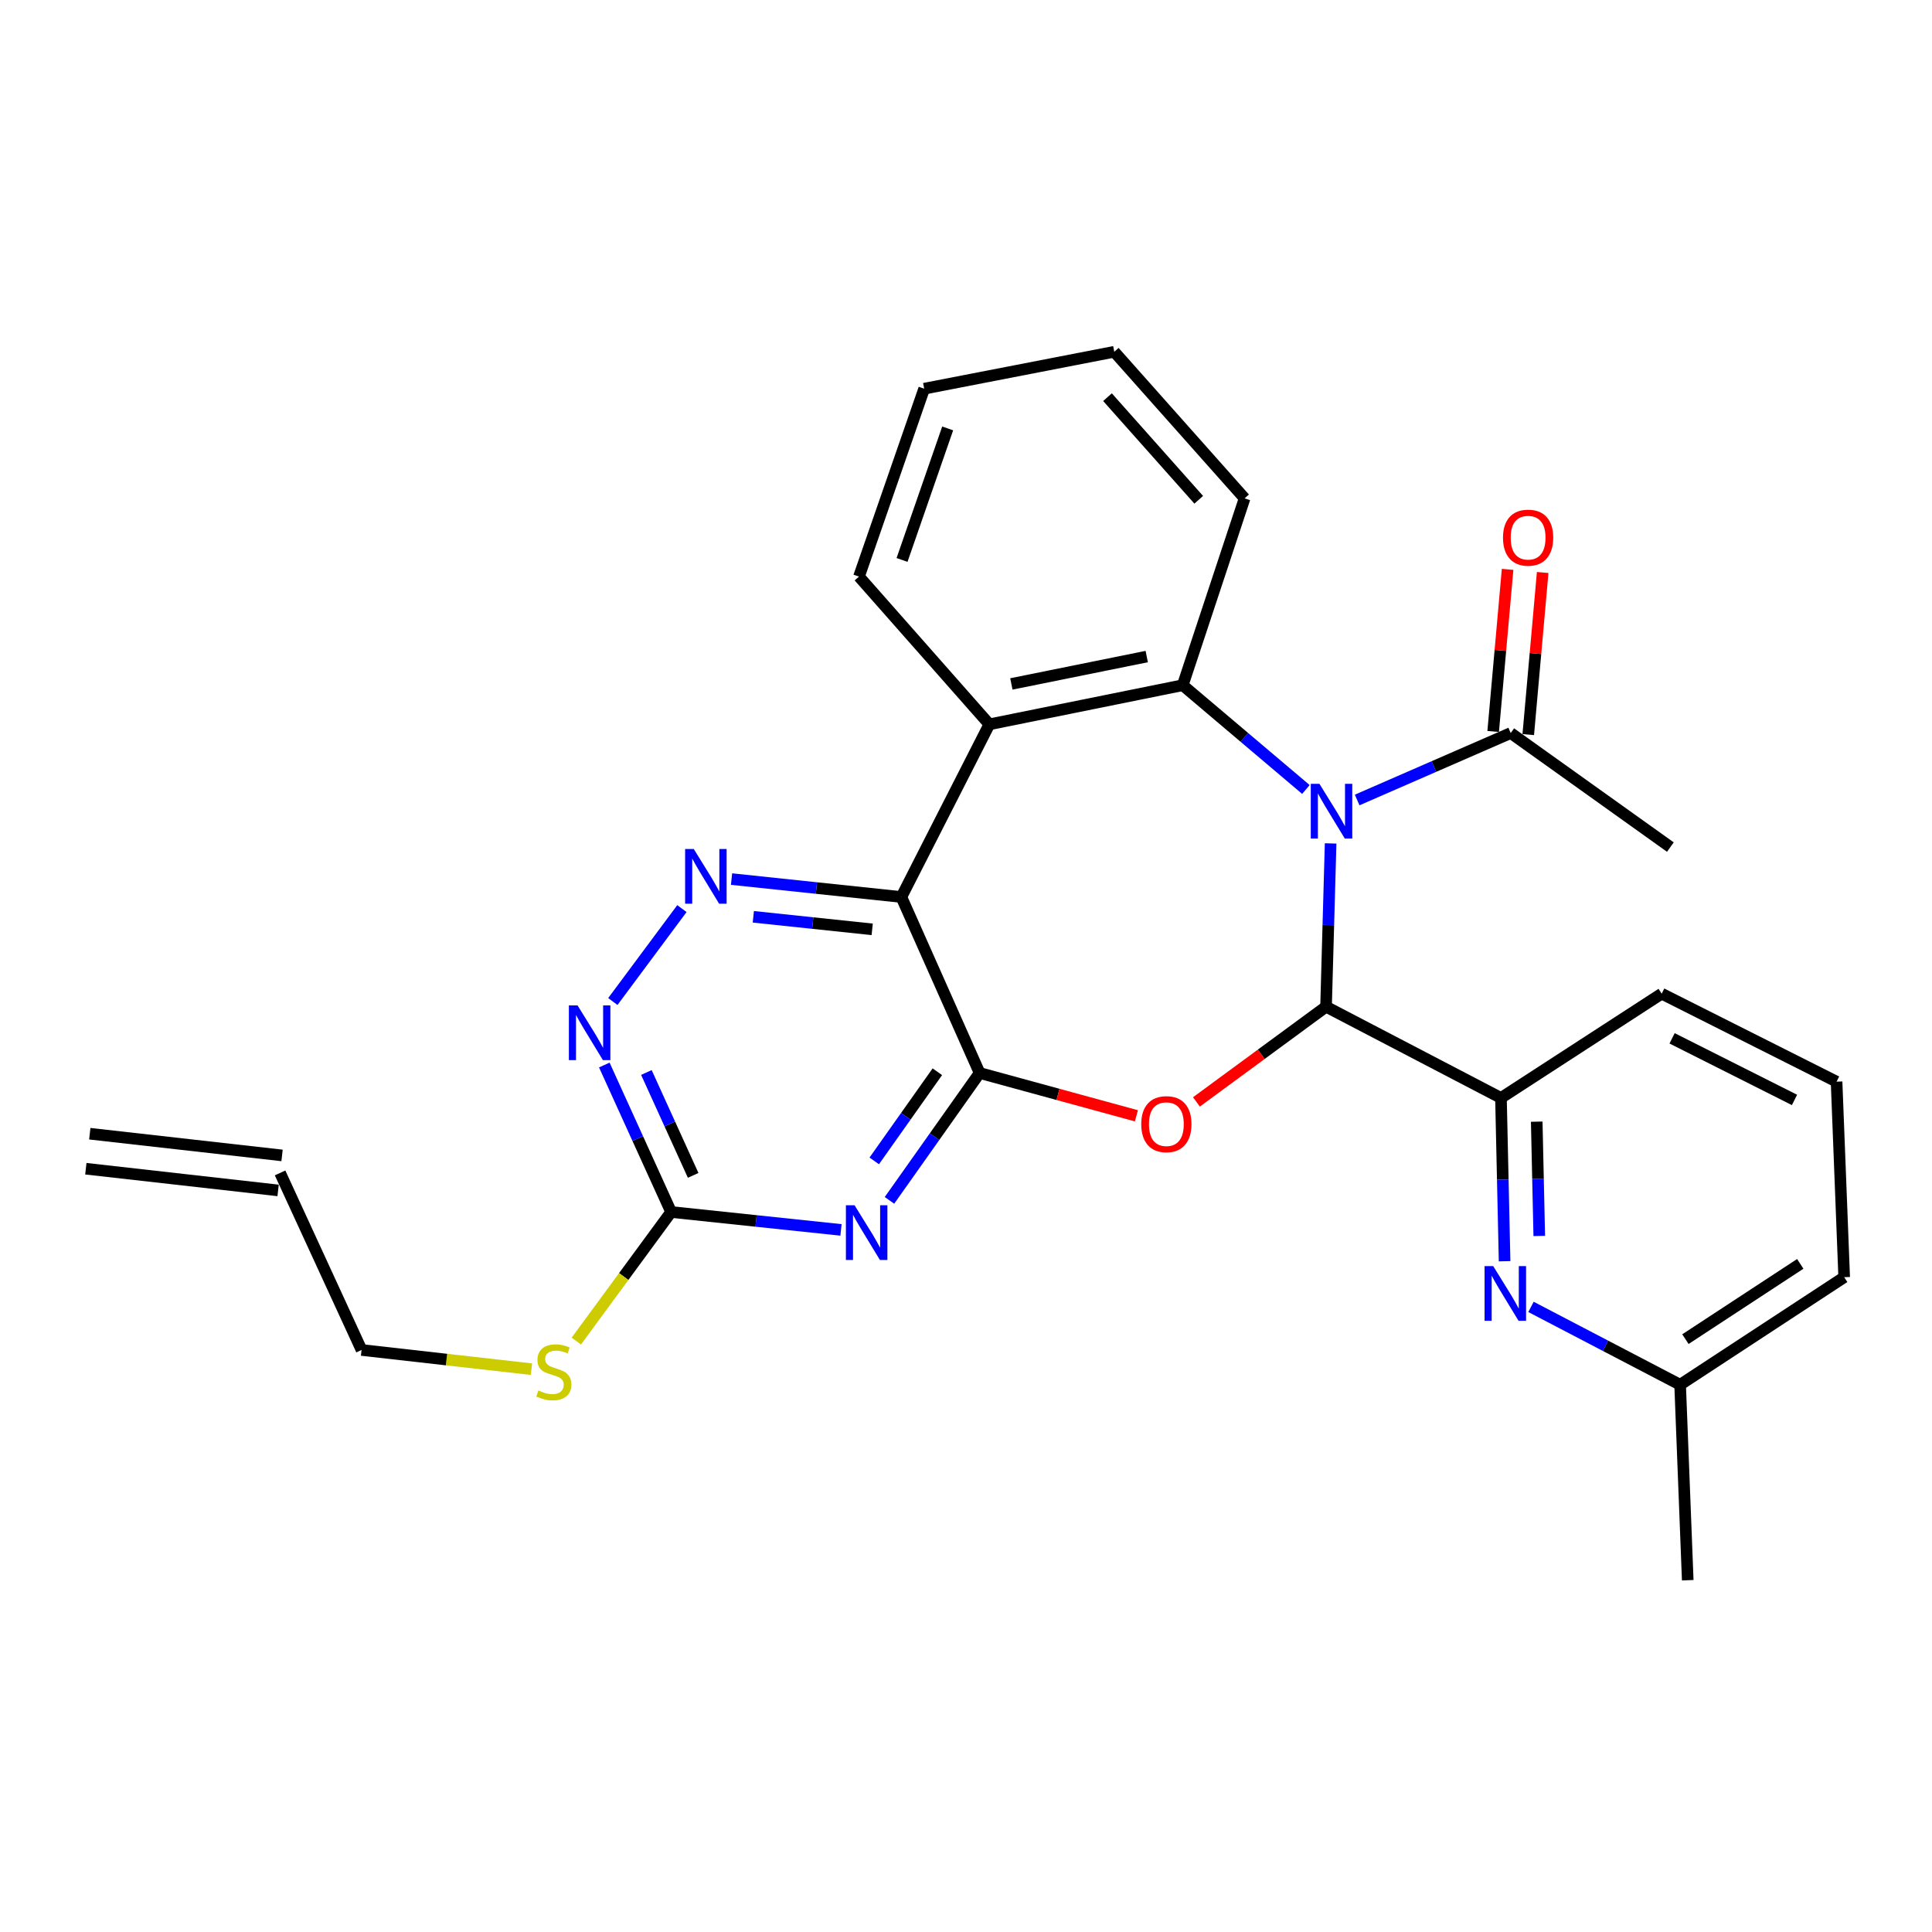 <?xml version='1.0' encoding='iso-8859-1'?>
<svg version='1.1' baseProfile='full'
              xmlns='http://www.w3.org/2000/svg'
                      xmlns:rdkit='http://www.rdkit.org/xml'
                      xmlns:xlink='http://www.w3.org/1999/xlink'
                  xml:space='preserve'
width='1000px' height='1000px' viewBox='0 0 1000 1000'>
<!-- END OF HEADER -->
<rect style='opacity:1.0;fill:#FFFFFF;stroke:none' width='1000' height='1000' x='0' y='0'> </rect>
<path class='bond-0' d='M 688.726,436.553 L 687.542,478.81' style='fill:none;fill-rule:evenodd;stroke:#0000FF;stroke-width:6px;stroke-linecap:butt;stroke-linejoin:miter;stroke-opacity:1' />
<path class='bond-0' d='M 687.542,478.81 L 686.358,521.068' style='fill:none;fill-rule:evenodd;stroke:#000000;stroke-width:6px;stroke-linecap:butt;stroke-linejoin:miter;stroke-opacity:1' />
<path class='bond-4' d='M 675.931,408.634 L 644.053,381.649' style='fill:none;fill-rule:evenodd;stroke:#0000FF;stroke-width:6px;stroke-linecap:butt;stroke-linejoin:miter;stroke-opacity:1' />
<path class='bond-4' d='M 644.053,381.649 L 612.175,354.663' style='fill:none;fill-rule:evenodd;stroke:#000000;stroke-width:6px;stroke-linecap:butt;stroke-linejoin:miter;stroke-opacity:1' />
<path class='bond-10' d='M 702.463,414.075 L 742.203,396.747' style='fill:none;fill-rule:evenodd;stroke:#0000FF;stroke-width:6px;stroke-linecap:butt;stroke-linejoin:miter;stroke-opacity:1' />
<path class='bond-10' d='M 742.203,396.747 L 781.942,379.418' style='fill:none;fill-rule:evenodd;stroke:#000000;stroke-width:6px;stroke-linecap:butt;stroke-linejoin:miter;stroke-opacity:1' />
<path class='bond-2' d='M 686.358,521.068 L 652.815,545.707' style='fill:none;fill-rule:evenodd;stroke:#000000;stroke-width:6px;stroke-linecap:butt;stroke-linejoin:miter;stroke-opacity:1' />
<path class='bond-2' d='M 652.815,545.707 L 619.272,570.347' style='fill:none;fill-rule:evenodd;stroke:#FF0000;stroke-width:6px;stroke-linecap:butt;stroke-linejoin:miter;stroke-opacity:1' />
<path class='bond-9' d='M 686.358,521.068 L 776.898,568.298' style='fill:none;fill-rule:evenodd;stroke:#000000;stroke-width:6px;stroke-linecap:butt;stroke-linejoin:miter;stroke-opacity:1' />
<path class='bond-1' d='M 507.05,555.374 L 547.626,566.458' style='fill:none;fill-rule:evenodd;stroke:#000000;stroke-width:6px;stroke-linecap:butt;stroke-linejoin:miter;stroke-opacity:1' />
<path class='bond-1' d='M 547.626,566.458 L 588.203,577.543' style='fill:none;fill-rule:evenodd;stroke:#FF0000;stroke-width:6px;stroke-linecap:butt;stroke-linejoin:miter;stroke-opacity:1' />
<path class='bond-5' d='M 507.05,555.374 L 483.719,588.338' style='fill:none;fill-rule:evenodd;stroke:#000000;stroke-width:6px;stroke-linecap:butt;stroke-linejoin:miter;stroke-opacity:1' />
<path class='bond-5' d='M 483.719,588.338 L 460.389,621.303' style='fill:none;fill-rule:evenodd;stroke:#0000FF;stroke-width:6px;stroke-linecap:butt;stroke-linejoin:miter;stroke-opacity:1' />
<path class='bond-5' d='M 485.169,554.731 L 468.838,577.806' style='fill:none;fill-rule:evenodd;stroke:#000000;stroke-width:6px;stroke-linecap:butt;stroke-linejoin:miter;stroke-opacity:1' />
<path class='bond-5' d='M 468.838,577.806 L 452.506,600.881' style='fill:none;fill-rule:evenodd;stroke:#0000FF;stroke-width:6px;stroke-linecap:butt;stroke-linejoin:miter;stroke-opacity:1' />
<path class='bond-28' d='M 507.05,555.374 L 466.545,464.286' style='fill:none;fill-rule:evenodd;stroke:#000000;stroke-width:6px;stroke-linecap:butt;stroke-linejoin:miter;stroke-opacity:1' />
<path class='bond-3' d='M 466.545,464.286 L 512.084,374.911' style='fill:none;fill-rule:evenodd;stroke:#000000;stroke-width:6px;stroke-linecap:butt;stroke-linejoin:miter;stroke-opacity:1' />
<path class='bond-7' d='M 466.545,464.286 L 422.594,459.649' style='fill:none;fill-rule:evenodd;stroke:#000000;stroke-width:6px;stroke-linecap:butt;stroke-linejoin:miter;stroke-opacity:1' />
<path class='bond-7' d='M 422.594,459.649 L 378.643,455.012' style='fill:none;fill-rule:evenodd;stroke:#0000FF;stroke-width:6px;stroke-linecap:butt;stroke-linejoin:miter;stroke-opacity:1' />
<path class='bond-7' d='M 451.447,481.026 L 420.681,477.78' style='fill:none;fill-rule:evenodd;stroke:#000000;stroke-width:6px;stroke-linecap:butt;stroke-linejoin:miter;stroke-opacity:1' />
<path class='bond-7' d='M 420.681,477.78 L 389.915,474.534' style='fill:none;fill-rule:evenodd;stroke:#0000FF;stroke-width:6px;stroke-linecap:butt;stroke-linejoin:miter;stroke-opacity:1' />
<path class='bond-6' d='M 612.175,354.663 L 512.084,374.911' style='fill:none;fill-rule:evenodd;stroke:#000000;stroke-width:6px;stroke-linecap:butt;stroke-linejoin:miter;stroke-opacity:1' />
<path class='bond-6' d='M 593.547,339.831 L 523.482,354.004' style='fill:none;fill-rule:evenodd;stroke:#000000;stroke-width:6px;stroke-linecap:butt;stroke-linejoin:miter;stroke-opacity:1' />
<path class='bond-18' d='M 612.175,354.663 L 644.202,257.955' style='fill:none;fill-rule:evenodd;stroke:#000000;stroke-width:6px;stroke-linecap:butt;stroke-linejoin:miter;stroke-opacity:1' />
<path class='bond-8' d='M 435.292,636.593 L 391.332,631.961' style='fill:none;fill-rule:evenodd;stroke:#0000FF;stroke-width:6px;stroke-linecap:butt;stroke-linejoin:miter;stroke-opacity:1' />
<path class='bond-8' d='M 391.332,631.961 L 347.371,627.328' style='fill:none;fill-rule:evenodd;stroke:#000000;stroke-width:6px;stroke-linecap:butt;stroke-linejoin:miter;stroke-opacity:1' />
<path class='bond-19' d='M 512.084,374.911 L 444.606,298.439' style='fill:none;fill-rule:evenodd;stroke:#000000;stroke-width:6px;stroke-linecap:butt;stroke-linejoin:miter;stroke-opacity:1' />
<path class='bond-11' d='M 352.959,470.292 L 317.208,518.387' style='fill:none;fill-rule:evenodd;stroke:#0000FF;stroke-width:6px;stroke-linecap:butt;stroke-linejoin:miter;stroke-opacity:1' />
<path class='bond-14' d='M 347.371,627.328 L 322.837,660.731' style='fill:none;fill-rule:evenodd;stroke:#000000;stroke-width:6px;stroke-linecap:butt;stroke-linejoin:miter;stroke-opacity:1' />
<path class='bond-14' d='M 322.837,660.731 L 298.303,694.134' style='fill:none;fill-rule:evenodd;stroke:#CCCC00;stroke-width:6px;stroke-linecap:butt;stroke-linejoin:miter;stroke-opacity:1' />
<path class='bond-30' d='M 347.371,627.328 L 330.08,589.292' style='fill:none;fill-rule:evenodd;stroke:#000000;stroke-width:6px;stroke-linecap:butt;stroke-linejoin:miter;stroke-opacity:1' />
<path class='bond-30' d='M 330.08,589.292 L 312.79,551.257' style='fill:none;fill-rule:evenodd;stroke:#0000FF;stroke-width:6px;stroke-linecap:butt;stroke-linejoin:miter;stroke-opacity:1' />
<path class='bond-30' d='M 358.781,608.372 L 346.678,581.747' style='fill:none;fill-rule:evenodd;stroke:#000000;stroke-width:6px;stroke-linecap:butt;stroke-linejoin:miter;stroke-opacity:1' />
<path class='bond-30' d='M 346.678,581.747 L 334.574,555.123' style='fill:none;fill-rule:evenodd;stroke:#0000FF;stroke-width:6px;stroke-linecap:butt;stroke-linejoin:miter;stroke-opacity:1' />
<path class='bond-12' d='M 776.898,568.298 L 777.837,610.555' style='fill:none;fill-rule:evenodd;stroke:#000000;stroke-width:6px;stroke-linecap:butt;stroke-linejoin:miter;stroke-opacity:1' />
<path class='bond-12' d='M 777.837,610.555 L 778.776,652.813' style='fill:none;fill-rule:evenodd;stroke:#0000FF;stroke-width:6px;stroke-linecap:butt;stroke-linejoin:miter;stroke-opacity:1' />
<path class='bond-12' d='M 795.407,580.57 L 796.064,610.15' style='fill:none;fill-rule:evenodd;stroke:#000000;stroke-width:6px;stroke-linecap:butt;stroke-linejoin:miter;stroke-opacity:1' />
<path class='bond-12' d='M 796.064,610.15 L 796.722,639.731' style='fill:none;fill-rule:evenodd;stroke:#0000FF;stroke-width:6px;stroke-linecap:butt;stroke-linejoin:miter;stroke-opacity:1' />
<path class='bond-20' d='M 776.898,568.298 L 860.085,514.322' style='fill:none;fill-rule:evenodd;stroke:#000000;stroke-width:6px;stroke-linecap:butt;stroke-linejoin:miter;stroke-opacity:1' />
<path class='bond-13' d='M 791.022,380.226 L 794.755,338.273' style='fill:none;fill-rule:evenodd;stroke:#000000;stroke-width:6px;stroke-linecap:butt;stroke-linejoin:miter;stroke-opacity:1' />
<path class='bond-13' d='M 794.755,338.273 L 798.488,296.32' style='fill:none;fill-rule:evenodd;stroke:#FF0000;stroke-width:6px;stroke-linecap:butt;stroke-linejoin:miter;stroke-opacity:1' />
<path class='bond-13' d='M 772.862,378.61 L 776.595,336.657' style='fill:none;fill-rule:evenodd;stroke:#000000;stroke-width:6px;stroke-linecap:butt;stroke-linejoin:miter;stroke-opacity:1' />
<path class='bond-13' d='M 776.595,336.657 L 780.328,294.704' style='fill:none;fill-rule:evenodd;stroke:#FF0000;stroke-width:6px;stroke-linecap:butt;stroke-linejoin:miter;stroke-opacity:1' />
<path class='bond-21' d='M 781.942,379.418 L 864.582,438.448' style='fill:none;fill-rule:evenodd;stroke:#000000;stroke-width:6px;stroke-linecap:butt;stroke-linejoin:miter;stroke-opacity:1' />
<path class='bond-16' d='M 792.438,676.442 L 831.032,696.588' style='fill:none;fill-rule:evenodd;stroke:#0000FF;stroke-width:6px;stroke-linecap:butt;stroke-linejoin:miter;stroke-opacity:1' />
<path class='bond-16' d='M 831.032,696.588 L 869.626,716.734' style='fill:none;fill-rule:evenodd;stroke:#000000;stroke-width:6px;stroke-linecap:butt;stroke-linejoin:miter;stroke-opacity:1' />
<path class='bond-22' d='M 275.076,708.679 L 231.11,703.712' style='fill:none;fill-rule:evenodd;stroke:#CCCC00;stroke-width:6px;stroke-linecap:butt;stroke-linejoin:miter;stroke-opacity:1' />
<path class='bond-22' d='M 231.11,703.712 L 187.145,698.745' style='fill:none;fill-rule:evenodd;stroke:#000000;stroke-width:6px;stroke-linecap:butt;stroke-linejoin:miter;stroke-opacity:1' />
<path class='bond-15' d='M 144.969,607.101 L 187.145,698.745' style='fill:none;fill-rule:evenodd;stroke:#000000;stroke-width:6px;stroke-linecap:butt;stroke-linejoin:miter;stroke-opacity:1' />
<path class='bond-17' d='M 145.991,598.043 L 46.477,586.81' style='fill:none;fill-rule:evenodd;stroke:#000000;stroke-width:6px;stroke-linecap:butt;stroke-linejoin:miter;stroke-opacity:1' />
<path class='bond-17' d='M 143.947,616.159 L 44.432,604.926' style='fill:none;fill-rule:evenodd;stroke:#000000;stroke-width:6px;stroke-linecap:butt;stroke-linejoin:miter;stroke-opacity:1' />
<path class='bond-25' d='M 869.626,716.734 L 873.567,817.919' style='fill:none;fill-rule:evenodd;stroke:#000000;stroke-width:6px;stroke-linecap:butt;stroke-linejoin:miter;stroke-opacity:1' />
<path class='bond-31' d='M 869.626,716.734 L 954.545,661.077' style='fill:none;fill-rule:evenodd;stroke:#000000;stroke-width:6px;stroke-linecap:butt;stroke-linejoin:miter;stroke-opacity:1' />
<path class='bond-31' d='M 872.37,693.137 L 931.814,654.177' style='fill:none;fill-rule:evenodd;stroke:#000000;stroke-width:6px;stroke-linecap:butt;stroke-linejoin:miter;stroke-opacity:1' />
<path class='bond-26' d='M 644.202,257.955 L 576.745,182.081' style='fill:none;fill-rule:evenodd;stroke:#000000;stroke-width:6px;stroke-linecap:butt;stroke-linejoin:miter;stroke-opacity:1' />
<path class='bond-26' d='M 620.458,258.687 L 573.238,205.575' style='fill:none;fill-rule:evenodd;stroke:#000000;stroke-width:6px;stroke-linecap:butt;stroke-linejoin:miter;stroke-opacity:1' />
<path class='bond-29' d='M 444.606,298.439 L 478.355,201.183' style='fill:none;fill-rule:evenodd;stroke:#000000;stroke-width:6px;stroke-linecap:butt;stroke-linejoin:miter;stroke-opacity:1' />
<path class='bond-29' d='M 466.893,289.828 L 490.517,221.749' style='fill:none;fill-rule:evenodd;stroke:#000000;stroke-width:6px;stroke-linecap:butt;stroke-linejoin:miter;stroke-opacity:1' />
<path class='bond-23' d='M 860.085,514.322 L 950.605,559.871' style='fill:none;fill-rule:evenodd;stroke:#000000;stroke-width:6px;stroke-linecap:butt;stroke-linejoin:miter;stroke-opacity:1' />
<path class='bond-23' d='M 865.468,537.44 L 928.832,569.324' style='fill:none;fill-rule:evenodd;stroke:#000000;stroke-width:6px;stroke-linecap:butt;stroke-linejoin:miter;stroke-opacity:1' />
<path class='bond-24' d='M 950.605,559.871 L 954.545,661.077' style='fill:none;fill-rule:evenodd;stroke:#000000;stroke-width:6px;stroke-linecap:butt;stroke-linejoin:miter;stroke-opacity:1' />
<path class='bond-27' d='M 576.745,182.081 L 478.355,201.183' style='fill:none;fill-rule:evenodd;stroke:#000000;stroke-width:6px;stroke-linecap:butt;stroke-linejoin:miter;stroke-opacity:1' />
<path  class='atom-0' d='M 682.934 405.702
L 692.214 420.702
Q 693.134 422.182, 694.614 424.862
Q 696.094 427.542, 696.174 427.702
L 696.174 405.702
L 699.934 405.702
L 699.934 434.022
L 696.054 434.022
L 686.094 417.622
Q 684.934 415.702, 683.694 413.502
Q 682.494 411.302, 682.134 410.622
L 682.134 434.022
L 678.454 434.022
L 678.454 405.702
L 682.934 405.702
' fill='#0000FF'/>
<path  class='atom-3' d='M 590.708 581.859
Q 590.708 575.059, 594.068 571.259
Q 597.428 567.459, 603.708 567.459
Q 609.988 567.459, 613.348 571.259
Q 616.708 575.059, 616.708 581.859
Q 616.708 588.739, 613.308 592.659
Q 609.908 596.539, 603.708 596.539
Q 597.468 596.539, 594.068 592.659
Q 590.708 588.779, 590.708 581.859
M 603.708 593.339
Q 608.028 593.339, 610.348 590.459
Q 612.708 587.539, 612.708 581.859
Q 612.708 576.299, 610.348 573.499
Q 608.028 570.659, 603.708 570.659
Q 599.388 570.659, 597.028 573.459
Q 594.708 576.259, 594.708 581.859
Q 594.708 587.579, 597.028 590.459
Q 599.388 593.339, 603.708 593.339
' fill='#FF0000'/>
<path  class='atom-6' d='M 442.317 623.833
L 451.597 638.833
Q 452.517 640.313, 453.997 642.993
Q 455.477 645.673, 455.557 645.833
L 455.557 623.833
L 459.317 623.833
L 459.317 652.153
L 455.437 652.153
L 445.477 635.753
Q 444.317 633.833, 443.077 631.633
Q 441.877 629.433, 441.517 628.753
L 441.517 652.153
L 437.837 652.153
L 437.837 623.833
L 442.317 623.833
' fill='#0000FF'/>
<path  class='atom-8' d='M 359.099 439.451
L 368.379 454.451
Q 369.299 455.931, 370.779 458.611
Q 372.259 461.291, 372.339 461.451
L 372.339 439.451
L 376.099 439.451
L 376.099 467.771
L 372.219 467.771
L 362.259 451.371
Q 361.099 449.451, 359.859 447.251
Q 358.659 445.051, 358.299 444.371
L 358.299 467.771
L 354.619 467.771
L 354.619 439.451
L 359.099 439.451
' fill='#0000FF'/>
<path  class='atom-12' d='M 298.935 520.389
L 308.215 535.389
Q 309.135 536.869, 310.615 539.549
Q 312.095 542.229, 312.175 542.389
L 312.175 520.389
L 315.935 520.389
L 315.935 548.709
L 312.055 548.709
L 302.095 532.309
Q 300.935 530.389, 299.695 528.189
Q 298.495 525.989, 298.135 525.309
L 298.135 548.709
L 294.455 548.709
L 294.455 520.389
L 298.935 520.389
' fill='#0000FF'/>
<path  class='atom-13' d='M 772.887 655.344
L 782.167 670.344
Q 783.087 671.824, 784.567 674.504
Q 786.047 677.184, 786.127 677.344
L 786.127 655.344
L 789.887 655.344
L 789.887 683.664
L 786.007 683.664
L 776.047 667.264
Q 774.887 665.344, 773.647 663.144
Q 772.447 660.944, 772.087 660.264
L 772.087 683.664
L 768.407 683.664
L 768.407 655.344
L 772.887 655.344
' fill='#0000FF'/>
<path  class='atom-14' d='M 777.947 278.292
Q 777.947 271.492, 781.307 267.692
Q 784.667 263.892, 790.947 263.892
Q 797.227 263.892, 800.587 267.692
Q 803.947 271.492, 803.947 278.292
Q 803.947 285.172, 800.547 289.092
Q 797.147 292.972, 790.947 292.972
Q 784.707 292.972, 781.307 289.092
Q 777.947 285.212, 777.947 278.292
M 790.947 289.772
Q 795.267 289.772, 797.587 286.892
Q 799.947 283.972, 799.947 278.292
Q 799.947 272.732, 797.587 269.932
Q 795.267 267.092, 790.947 267.092
Q 786.627 267.092, 784.267 269.892
Q 781.947 272.692, 781.947 278.292
Q 781.947 284.012, 784.267 286.892
Q 786.627 289.772, 790.947 289.772
' fill='#FF0000'/>
<path  class='atom-15' d='M 278.659 719.708
Q 278.979 719.828, 280.299 720.388
Q 281.619 720.948, 283.059 721.308
Q 284.539 721.628, 285.979 721.628
Q 288.659 721.628, 290.219 720.348
Q 291.779 719.028, 291.779 716.748
Q 291.779 715.188, 290.979 714.228
Q 290.219 713.268, 289.019 712.748
Q 287.819 712.228, 285.819 711.628
Q 283.299 710.868, 281.779 710.148
Q 280.299 709.428, 279.219 707.908
Q 278.179 706.388, 278.179 703.828
Q 278.179 700.268, 280.579 698.068
Q 283.019 695.868, 287.819 695.868
Q 291.099 695.868, 294.819 697.428
L 293.899 700.508
Q 290.499 699.108, 287.939 699.108
Q 285.179 699.108, 283.659 700.268
Q 282.139 701.388, 282.179 703.348
Q 282.179 704.868, 282.939 705.788
Q 283.739 706.708, 284.859 707.228
Q 286.019 707.748, 287.939 708.348
Q 290.499 709.148, 292.019 709.948
Q 293.539 710.748, 294.619 712.388
Q 295.739 713.988, 295.739 716.748
Q 295.739 720.668, 293.099 722.788
Q 290.499 724.868, 286.139 724.868
Q 283.619 724.868, 281.699 724.308
Q 279.819 723.788, 277.579 722.868
L 278.659 719.708
' fill='#CCCC00'/>
</svg>
